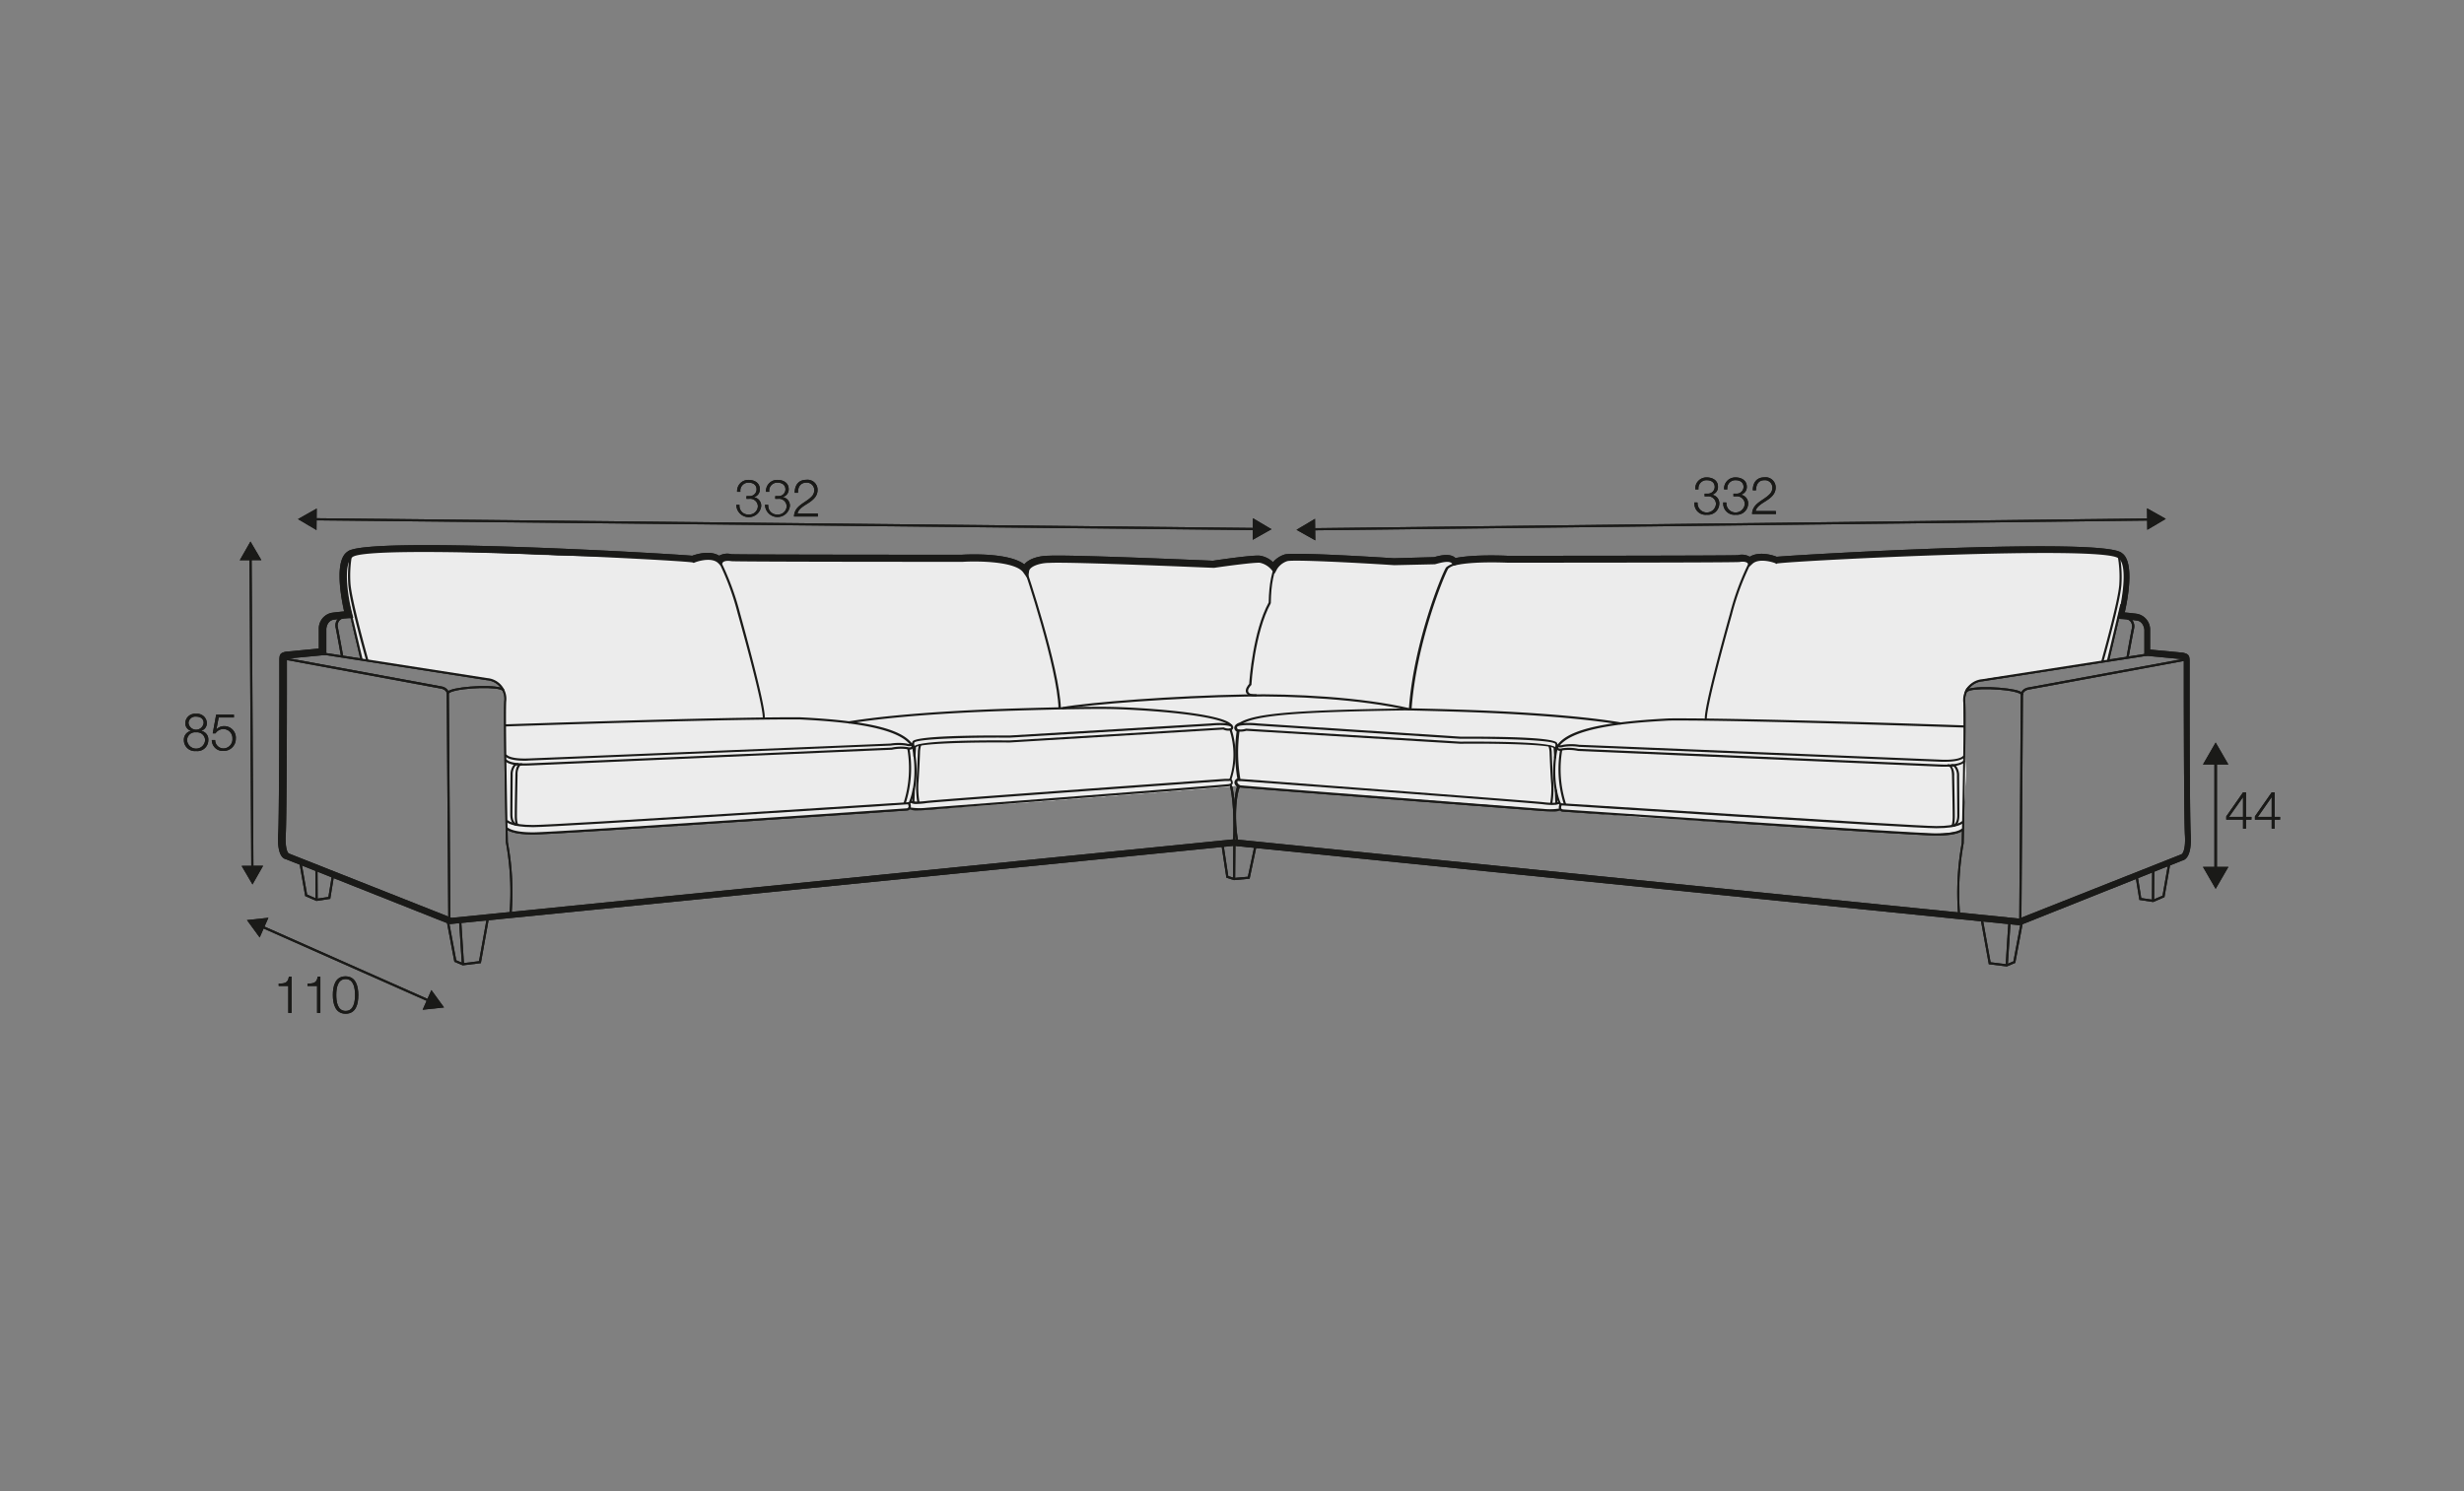 <?xml version="1.0" encoding="UTF-8"?>
<svg xmlns="http://www.w3.org/2000/svg" viewBox="0 0 570 345">
  <rect x="0" y="0" width="570" height="345" fill="#808080" stroke="none"/>
  <defs>
    <style>.cls-1{fill:#ececec;}.cls-2{fill:#1a1a18;}</style>
  </defs>
  <g id="Warstwa_3" data-name="Warstwa 3">
    <path class="cls-1" d="M236.53,131l5.8,14.75s1.41,6.41,2.16,10.58a64.7,64.7,0,0,1,.9,7.85,137.22,137.22,0,0,1,22.35.73c11,1.42,16.25,1.75,17.25,2.75a1.51,1.51,0,0,1,.25,2,13.2,13.2,0,0,1,1,5,31.86,31.86,0,0,1-1.1,6.09s.94,1,0,1.16-47.75,3.75-47.75,3.75-26.08,1.92-26.58,1.75a4.59,4.59,0,0,0-1.17-.16l-2,.25-83.75,5.33s-4.33,0-5.33-.42a4.41,4.41,0,0,1-1.34-.75l-.5-31s-.33-2.58-2.58-3.16-30.42-4.92-30.42-4.92l-3-11.33s-1.5-5.25-1.08-8.17.17-4.92,3.92-5.67,45.08,1.17,45.08,1.17l34.5.67a3.06,3.06,0,0,1,2.87-.38l1.63.63s6.75-.38,8.37-.38,49.25-.12,51.5.13S236.53,131,236.53,131Z"></path>
    <path class="cls-1" d="M404.48,129.7a16.16,16.16,0,0,1,3.84-.66,11.5,11.5,0,0,1,2.33.16s70.5-2.66,75-1.83,5.33.67,5.83,3.67-1.33,11.83-1.33,11.83L487.48,153l-23.66,3.5s-8.67.5-9.34,3.5.34,18.83.34,18.83L454,192.2a40.76,40.76,0,0,1-7.16.67c-3.84,0-67.54-3.83-67.54-3.83L361,187.54h-2.25c-1,0-10.5-1-10.5-1l-61.92-4.63-1.75-.25s-38.46-11.12-39-11.12-11.75-12.75-11.75-12.75l.13-23.5a8.93,8.93,0,0,1,6.75-4.63c4.87-.62,32.37.63,32.37.63s10,.87,12.5.12,6.13-1.62,7-.75a25,25,0,0,0,2,1.75s2.13-3.12,7.38-2.62,27.75,1.87,29,1.5,3.87-1.88,4.87-1.13a3.75,3.75,0,0,1,1.25,1.38s4.5-1.38,16.63-1.13,47.75-.25,47.75-.25Z"></path>
    <path class="cls-2" d="M103.7,213c0-.51-.36-51.46-.36-52.5,0-.84-1.12-1.14-1.13-1.14L65.15,152.5l.09-.49,37.08,6.84c.08,0,1.52.4,1.52,1.63,0,1,.35,52,.36,52.5Z"></path>
    <path class="cls-2" d="M118.33,211.68l-.49-.06a63,63,0,0,0-.81-16.71c0-.33-.6-28.23-.38-32.62a4.36,4.36,0,0,0-4-4.91l-38.1-5.93.08-.49,38.1,5.93a4.82,4.82,0,0,1,4.37,5.43c-.22,4.37.37,32.25.38,32.53A63.39,63.39,0,0,1,118.33,211.68Z"></path>
    <path class="cls-2" d="M103.34,160.52c-.07-.5.59-.77.8-.86,2.35-.95,11.52-1.46,12.52-.12l-.4.29c-.73-1-9.32-.77-11.93.29-.42.18-.5.31-.5.33Z"></path>
    <rect class="cls-2" x="81.85" y="139.41" width="0.5" height="13.38" transform="translate(-31.58 22.97) rotate(-13.38)"></rect>
    <path class="cls-2" d="M78.9,152s-.71-4-1.23-6.67a2.38,2.38,0,0,1,.4-2.06,3.46,3.46,0,0,1,2.41-1v.5a3,3,0,0,0-2,.84,1.9,1.9,0,0,0-.3,1.64c.52,2.71,1.23,6.65,1.24,6.69Z"></path>
    <path class="cls-2" d="M123.27,193.07c-5.17,0-6.17-1.21-6.26-1.35l.4-.29s1,1.14,5.86,1.14h.11c5.25,0,85.78-5.49,86.3-5.55.22,0,.37-.06.44-.17s.11-.3-.07-.83l0-.12.08-.11c.35-.47,2.34-5.32.88-12.78-2.5-4.77-15.15-6-25.9-6.55-17.68-.13-67.7,1.6-68.2,1.62l0-.5c.5,0,50.54-1.74,68.24-1.62,16.43.83,24.3,2.88,26.34,6.85l0,.07c1.44,7.31-.34,12.14-.89,13.09a1.42,1.42,0,0,1,0,1.14,1,1,0,0,1-.76.4c-.4.06-81.08,5.54-86.41,5.56Z"></path>
    <path class="cls-2" d="M212.3,187.47a6.84,6.84,0,0,1-2.31-.27l.21-.46a13.61,13.61,0,0,0,4,.16c.69-.06,68.6-5.25,70-5.48a1.1,1.1,0,0,0,.48-.16.19.19,0,0,0,.08-.15,1,1,0,0,0-.26-.61l-.08-.11,0-.13a18.25,18.25,0,0,0,0-11.39l-.09-.25.25-.08s.19-.09.21-.19,0-.29-.7-.76c-3.86-2.44-21.41-3.45-27.36-3.55-4.28-.06-11.63.06-21.84.37-21.81.65-33.52,2.15-38.56,3l-.08-.5c5.05-.83,16.79-2.33,38.62-3,10.22-.31,17.58-.43,21.87-.37,6,.1,23.66,1.13,27.62,3.63.68.46,1,.87.92,1.25a.66.66,0,0,1-.32.48,18.77,18.77,0,0,1-.07,11.39,1.36,1.36,0,0,1,.29.88.73.73,0,0,1-.28.49,1.68,1.68,0,0,1-.71.26c-1.42.22-67.23,5.26-70,5.48C214.09,187.41,213.23,187.47,212.3,187.47Z"></path>
    <path class="cls-2" d="M123.27,191.37c-5.17,0-6.17-1.21-6.26-1.35l.4-.29s1,1.14,5.86,1.14h.11c5.52,0,86.37-5.24,86.88-5.29l.06.49c-.34.05-81.36,5.28-86.94,5.3Z"></path>
    <path class="cls-2" d="M121.33,177.13c-4.06,0-4.58-1.14-4.63-1.28l.47-.17s.56,1.09,5.08.93c4.82-.19,83.21-3.6,84-3.64a10.29,10.29,0,0,1,3.7-.12c.85.27,1.09-.27,1.11-.33l.47.16a1.27,1.27,0,0,1-1.73.65,10,10,0,0,0-3.49.14c-.83,0-79.22,3.45-84,3.64Z"></path>
    <path class="cls-2" d="M121.33,176c-4.06,0-4.58-1.13-4.63-1.27l.48-.17-.24.09.23-.1s.56,1.1,5.08.93c4.82-.18,83-3.41,83.77-3.45a11.76,11.76,0,0,1,3.74,0c.91.3,1.22-.1,1.23-.12l.41.29s-.52.73-1.8.31a11.52,11.52,0,0,0-3.53,0c-.81,0-79,3.27-83.8,3.45C121.93,176,121.62,176,121.33,176Z"></path>
    <path class="cls-2" d="M209.48,186l-.47-.17a26.4,26.4,0,0,0,.88-12.6l.49-.11A27,27,0,0,1,209.48,186Z"></path>
    <path class="cls-2" d="M119.74,191.11a.33.33,0,0,1-.24-.1c-.28-.27-.42-1-.42-2.37,0-2.23.15-9.28.15-9.35s0-1.78.69-2.42a1,1,0,0,1,.86-.25l-.07.5a.5.5,0,0,0-.46.12,3.32,3.32,0,0,0-.52,2c0,.08-.15,7.12-.15,9.35,0,1.74.25,2,.26,2l-.11,0,0,.5Z"></path>
    <path class="cls-2" d="M119.41,191.06c-.06,0-1.37-.22-1.37-2.66,0-2.25.06-9.1.06-9.1a3.67,3.67,0,0,1,.79-2.43,1.27,1.27,0,0,1,1.09-.29l-.08.49a.79.79,0,0,0-.69.18,3.13,3.13,0,0,0-.61,2s-.06,6.86-.06,9.11c0,2,.9,2.16.94,2.16Z"></path>
    <path class="cls-2" d="M84.72,152.88c-.16-.57-4-14-4.17-17.95A27.87,27.87,0,0,1,81,128l.49.11a27.08,27.08,0,0,0-.42,6.78c.22,3.9,4.12,17.71,4.15,17.85Z"></path>
    <path class="cls-2" d="M212.27,186a3,3,0,0,1-1.81-.35l.19-.46.08,0c.61.4,2.29.28,3.6.12,3-.38,58.1-4.33,69.12-5.12l.3,0h.38a.8.8,0,0,0,.48-.09l.21.45a1.25,1.25,0,0,1-.7.14h-.33l-.3,0c-11,.79-66.13,4.74-69.1,5.11A15.91,15.91,0,0,1,212.27,186Z"></path>
    <path class="cls-2" d="M211.52,185.84l-.5-.06s0-.39.09-2.81l0-.48h.5l0,.49C211.53,185.77,211.52,185.82,211.52,185.84Zm.28-10.78h-.5c0-1.26.12-2.25.12-2.26.35-1.51,15.56-1.55,22.08-1.49l49.54-3,.06,0a2.43,2.43,0,0,0,1.54.2l.23.44a2.73,2.73,0,0,1-1.91-.16l-49.44,3c-10-.09-21,.27-21.62,1.09C211.91,172.91,211.83,173.86,211.8,175.06Z"></path>
    <path class="cls-2" d="M212.23,185.78a20.16,20.16,0,0,1-.27-4.61c.18-2,.37-7,.37-7.07a6,6,0,0,1,.3-1.87l.48.16a5.69,5.69,0,0,0-.28,1.71c0,.07-.19,5.15-.38,7.12a20.45,20.45,0,0,0,.27,4.47Z"></path>
    <path class="cls-2" d="M211.39,173.19a1.46,1.46,0,0,1-.32-1.58c.32-1.42,15.8-1.49,22.43-1.44l46.62-2.79c.13,0,3.44-.38,4.94.31l-.21.46c-1.37-.64-4.66-.28-4.69-.27l-46.64,2.79c-10.22-.08-21.4.31-22,1.13a1,1,0,0,0,.22,1Z"></path>
    <path class="cls-2" d="M176.81,166.45l-.14-.2-.23-.1c.05-.18.31-2.39-5.79-24.23A60.42,60.42,0,0,0,166,129.49l.44-.24a61.69,61.69,0,0,1,4.73,12.53C175.38,157,177.45,166,176.81,166.45Z"></path>
    <path class="cls-2" d="M244.87,163.9c-.29-9.51-7.85-31.88-7.92-32.1l.47-.16c.08.23,7.66,22.66,8,32.25Z"></path>
    <path class="cls-2" d="M285.73,194.94l-.5,0c.1-2.06.33-9.1-.75-13.21l.49-.13C286.06,185.76,285.83,192.86,285.73,194.94Z"></path>
    <polygon class="cls-2" points="73.21 208.45 70.6 207.32 69.21 199.36 69.7 199.28 71.05 206.97 73.27 207.93 75.97 207.52 76.88 201.94 77.37 202.02 76.4 207.96 73.21 208.45"></polygon>
    <polygon class="cls-2" points="72.99 208.19 72.95 200.8 73.45 200.8 73.49 208.19 72.99 208.19"></polygon>
    <polygon class="cls-2" points="107.05 223.35 105.11 222.53 105.08 222.39 103.28 212.86 103.78 212.77 105.55 222.17 107.13 222.84 110.81 222.38 112.66 212.13 113.15 212.21 111.24 222.84 107.05 223.35"></polygon>
    <path class="cls-2" d="M106.84,223.11c-.23-3.55-.65-10.32-.68-10.53l.5-.05c0,.26.65,10.13.68,10.55Z"></path>
    <polygon class="cls-2" points="285.45 203.63 283.69 203.06 283.67 202.9 282.55 195.46 283.04 195.39 284.14 202.68 285.5 203.12 288.67 202.84 290.14 195.9 290.63 196 289.08 203.3 285.45 203.63"></polygon>
    <polygon class="cls-2" points="285.73 203.37 285.23 203.37 285.3 195.04 285.8 195.05 285.73 203.37"></polygon>
    <polygon class="cls-2" points="284.81 169.27 284.68 169.25 284.76 168.76 284.88 168.78 284.81 169.27"></polygon>
    <path class="cls-2" d="M326.13,164.39c-11.41-2.66-27-3.4-37.86-3.23-16.37.28-36.25,1.8-42.44,2.93l-.09-.49c6.2-1.13,26.13-2.66,42.52-2.94,10.85-.18,26.53.57,38,3.24Z"></path>
    <path class="cls-2" d="M290.66,161.13c-1.37,0-2.15-.3-2.4-.9-.32-.79.47-1.73.72-2,.08-1.13.89-12.2,4.51-18.85.08-4.4.69-7.34,2-9.84l.44.24c-1.29,2.43-1.88,5.32-1.95,9.67l0,.11c-3.77,6.88-4.48,18.68-4.48,18.79v.1l-.06.07c-.24.24-.89,1-.68,1.53s.84.59,1.93.59Z"></path>
    <path class="cls-2" d="M467.23,213.55h-.07l-181-17.88,0-.17c-1.06-4.23-.87-11,0-13.46-.66-.52-.64-1-.56-1.27a1.1,1.1,0,0,1,.62-.66,36.8,36.8,0,0,1-.16-10.85,1.08,1.08,0,0,1-.54-.79c0-.39.17-.94,1.35-1.34,3.66-2.1,12.8-2.86,39.06-3.23,1.13-15.34,7.62-31.13,8.58-32.6l.05-.05c2.74-2.4,13.72-2.1,14.19-2.09s50.42,0,53.38-.15a3,3,0,0,1,2.7.5c2.09-1.63,5.64-.35,6.13-.16,1.84-.22,21-1.32,38.46-1.95,25.7-.91,39.55-.59,41.17,1,3.05,2,.84,11.95.39,13.83.53,0,1.73.13,3.37.35,2.43.32,2.62,3.06,2.62,3.08l0,5.15,8,.76c1.08.23,1.12.4,1.12,1.64v.42c0,1.48,0,4,0,7,0,11,.06,29.32.26,32.61.09,1.53.13,5.11-1.57,5.46ZM286.59,195.21,467.15,213l37.57-14.88c1.13-.23,1.35-2.81,1.22-4.95-.2-3.3-.24-21.67-.26-32.64,0-3,0-5.49,0-7v-.43c0-1,0-1-.7-1.14l-8.43-.8,0-5.59c0-.08-.17-2.34-2.18-2.6-2.22-.3-3.62-.37-3.63-.37l-.31,0,.08-.29c0-.12,2.89-11.6-.15-13.61-3.73-3.58-78.63,1-79.3,1.08l-.1,0,0,0s-3.93-1.55-5.85.21l-.23.21-.16-.26s-.54-.81-2.4-.48c-3,.15-52.95.14-53.44.15-.12,0-11.19-.31-13.84,1.94-1,1.63-7.43,17.34-8.5,32.56v.23h-.23c-26.34.37-35.47,1.12-39.09,3.19-.72.25-1.09.55-1.06.84a.55.55,0,0,0,.35.43l.25,0,0,.25a36.3,36.3,0,0,0,.17,11.12l.06.3h-.3a.53.53,0,0,0-.43.36c-.08.25.11.54.53.82l.17.11-.08.19C285.79,184.23,285.57,190.94,286.59,195.21Z"></path>
    <path class="cls-2" d="M467.61,213.23h-.5c0-.52.36-51.46.36-52.5,0-1.23,1.44-1.61,1.5-1.63l37.09-6.84.09.49-37.07,6.84h0s-1.11.3-1.11,1.14C468,161.77,467.61,212.72,467.61,213.23Z"></path>
    <path class="cls-2" d="M453,211.93a64.22,64.22,0,0,1,.81-16.87c0-.24.6-28.12.37-32.49a4.83,4.83,0,0,1,4.38-5.43l38.1-5.93.07.5-38.1,5.92a4.37,4.37,0,0,0-4,4.91c.23,4.39-.37,32.29-.37,32.57a63.32,63.32,0,0,0-.81,16.77Z"></path>
    <path class="cls-2" d="M468,160.77l-.5-.07s-.07-.15-.49-.32c-2.61-1.07-11.2-1.28-11.94-.29l-.4-.3c1-1.34,10.18-.83,12.52.12C467.38,160,468,160.27,468,160.77Z"></path>
    <rect class="cls-2" x="482.52" y="146.1" width="13.38" height="0.5" transform="translate(234 588.63) rotate(-76.67)"></rect>
    <path class="cls-2" d="M492.4,152.2l-.49-.08s.71-4,1.24-6.69a1.93,1.93,0,0,0-.3-1.64,3,3,0,0,0-2-.84v-.5a3.47,3.47,0,0,1,2.41,1,2.42,2.42,0,0,1,.4,2.06C493.11,148.24,492.41,152.16,492.4,152.2Z"></path>
    <path class="cls-2" d="M448,193.32h-.11c-5.34,0-86-5.5-86.37-5.55a1.05,1.05,0,0,1-.8-.41,1.39,1.39,0,0,1,0-1.13c-.55-1-2.33-5.79-.89-13.1l0-.07c2-4,9.91-6,26.33-6.85,17.72-.14,67.74,1.6,68.25,1.62l0,.5c-.5,0-50.51-1.76-68.22-1.62-10.74.55-23.39,1.78-25.88,6.55-1.46,7.46.53,12.31.88,12.78l.08.11,0,.12c-.19.53-.13.75-.07.83s.22.14.39.17c.57.06,81.1,5.53,86.35,5.55H448c4.9,0,5.85-1.13,5.85-1.14l.41.29C454.2,192.11,453.2,193.32,448,193.32Z"></path>
    <path class="cls-2" d="M359,187.72c-.92,0-1.78-.06-1.95-.07-2.83-.22-69.25-5.28-70.67-5.5l.08-.5c1.4.22,69.93,5.45,70.62,5.5a14,14,0,0,0,4-.15l.22.45A6.9,6.9,0,0,1,359,187.72Zm15.88-20.08c-5-.83-16.73-2.33-38.56-3-3.86-.12-7.28-.2-10.16-.27v-.5c2.88.07,6.3.15,10.17.27,21.85.66,33.57,2.15,38.62,3Z"></path>
    <path class="cls-2" d="M448,191.62h-.11c-5.58,0-86.61-5.25-86.95-5.3l.08-.49c.5,0,81.35,5.27,86.87,5.29h.1c4.91,0,5.86-1.13,5.86-1.14l.41.29C454.2,190.41,453.2,191.62,448,191.62Z"></path>
    <path class="cls-2" d="M450,177.38l-.94,0c-4.82-.19-83.21-3.6-84-3.64a10.34,10.34,0,0,0-3.53-.14,1.27,1.27,0,0,1-1.74-.65l.48-.16c0,.06.24.61,1.1.33a10.37,10.37,0,0,1,3.75.13c.75,0,79.14,3.44,84,3.63,4.53.18,5.07-.92,5.08-.93l.46.17C454.56,176.24,454,177.38,450,177.38Z"></path>
    <path class="cls-2" d="M450,176.24c-.3,0-.61,0-.94,0-4.82-.18-83-3.41-83.78-3.44a11.33,11.33,0,0,0-3.56,0c-1.28.41-1.77-.28-1.8-.31l.42-.28s.32.41,1.23.11a11.54,11.54,0,0,1,3.76,0c.76,0,78.93,3.26,83.75,3.44,4.5.18,5.07-.92,5.08-.93l.46.18C454.56,175.11,454,176.24,450,176.24Z"></path>
    <path class="cls-2" d="M361.82,186.23a26.88,26.88,0,0,1-.89-12.88l.48.11a26.19,26.19,0,0,0,.89,12.6Z"></path>
    <path class="cls-2" d="M451.57,191.37h0l0-.5a.22.22,0,0,0-.12,0s.26-.28.26-2c0-2.22-.15-9.27-.15-9.34,0-.44-.05-1.65-.52-2.06a.51.51,0,0,0-.45-.12l-.08-.5a1,1,0,0,1,.87.25,3.67,3.67,0,0,1,.68,2.44c0,.05.15,7.1.15,9.33,0,1.33-.13,2.1-.41,2.37A.37.37,0,0,1,451.57,191.37Z"></path>
    <path class="cls-2" d="M451.9,191.31l-.07-.5,0,.25,0-.25s.94-.19.94-2.16c0-2.25-.06-9.1-.06-9.1a3.08,3.08,0,0,0-.61-2.05.79.79,0,0,0-.69-.18l-.08-.49a1.29,1.29,0,0,1,1.1.29,3.58,3.58,0,0,1,.78,2.43s.06,6.85.06,9.1C453.26,191.09,452,191.3,451.9,191.31Z"></path>
    <path class="cls-2" d="M486.58,153.13l-.48-.13c0-.14,3.94-13.95,4.16-17.85a27.08,27.08,0,0,0-.42-6.78l.49-.11a28.46,28.46,0,0,1,.43,6.92C490.53,139.13,486.74,152.56,486.58,153.13Z"></path>
    <path class="cls-2" d="M359,186.24a15.47,15.47,0,0,1-2-.15c-3.27-.41-69.17-5.32-69.8-5.36h-.33a1.25,1.25,0,0,1-.7-.14l.21-.45a.8.8,0,0,0,.48.09h.37c.64.05,66.56,5,69.83,5.37,3,.38,3.65-.13,3.65-.14l.35.37C360.89,185.91,360.46,186.24,359,186.24Z"></path>
    <path class="cls-2" d="M359.79,186.1s0-.08-.1-2.86v-.49h.5v.48c.08,2.42.09,2.77.09,2.81Zm-.29-10.7c0-1.25-.11-2.31-.11-2.32-.57-.76-11.55-1.11-21.58-1l-49.48-3a4.61,4.61,0,0,1-2.37.08l.23-.44a4.36,4.36,0,0,0,2.05-.13h.08l49.5,3c6.5-.05,21.72,0,22.06,1.45,0,.05.08,1.13.12,2.38Z"></path>
    <path class="cls-2" d="M359.08,186l-.49-.08a20.93,20.93,0,0,0,.26-4.48c-.19-2-.37-7.05-.38-7.1a5.53,5.53,0,0,0-.27-1.73l.47-.16a5.71,5.71,0,0,1,.3,1.88s.19,5.1.38,7.06A20.16,20.16,0,0,1,359.08,186Z"></path>
    <path class="cls-2" d="M359.92,173.44l-.36-.34a1,1,0,0,0,.23-1c-.61-.86-11.77-1.23-22-1.17l-46.91-3.06s-3.42-.37-4.78.26l-.21-.45c1.49-.69,4.89-.33,5-.31l46.87,3.06c6.62,0,22.09,0,22.44,1.5A1.43,1.43,0,0,1,359.92,173.44Z"></path>
    <path class="cls-2" d="M394.49,166.7c-.64-.46,1.43-9.45,5.68-24.67a60.53,60.53,0,0,1,4.73-12.53l.44.25a59.57,59.57,0,0,0-4.69,12.42c-6.1,21.84-5.84,24.05-5.79,24.23l-.19,0Z"></path>
    <polygon class="cls-2" points="498.1 208.7 494.9 208.21 493.94 202.28 494.43 202.19 495.34 207.77 498.03 208.18 500.26 207.22 501.61 199.53 502.1 199.61 500.71 207.57 498.1 208.7"></polygon>
    <polygon class="cls-2" points="498.31 208.44 497.81 208.44 497.86 201.05 498.36 201.05 498.31 208.44"></polygon>
    <polygon class="cls-2" points="464.25 223.6 464.19 223.6 460.07 223.09 458.15 212.47 458.64 212.38 460.49 222.63 464.18 223.09 465.76 222.42 467.53 213.02 468.02 213.11 466.2 222.78 464.25 223.6"></polygon>
    <path class="cls-2" d="M464.47,223.36l-.5,0c0-.42.65-10.29.67-10.54l.5.05C465.12,213,464.69,219.81,464.47,223.36Z"></path>
    <path class="cls-2" d="M467.3,214.06l-.19,0L285.48,195.69,104,213.81l-37.8-15c-1.89-.37-2-3.88-1.84-5.94.19-3.28.23-21.62.26-32.58l0-7.39c0-1.37.11-1.84,1.49-2.12l7.64-.73,0-4.69a3.71,3.71,0,0,1,3.05-3.59c1.21-.16,2.17-.25,2.81-.31-.67-3-2.36-11.74.77-13.82,3.78-3.65,73.44.38,79.76.94.68-.26,4-1.37,6.23,0a3.82,3.82,0,0,1,2.83-.36c2.86.13,52.78.13,53.27.13,1.14-.07,10.83-.58,14.49,2.23,1.05-1.33,3.46-2,5.64-2,5.09-.28,36.69,1.1,38,1.16.79-.13,9-1.34,10.8-1.18a5.64,5.64,0,0,1,3.09,1.51,5.78,5.78,0,0,1,2.67-1.77c1.95-.6,21.38.61,25.26.86l9.34-.26c1.32-.36,3.67-1,4.94.21,4.43-.89,11.69-.54,12-.52.47,0,50.38,0,53.33-.14a3.61,3.61,0,0,1,2.74.37c2.23-1.4,5.55-.29,6.23,0,6.33-.56,76-4.59,79.86-.85,3,2,1.34,10.77.66,13.73.65.06,1.61.15,2.82.31a3.73,3.73,0,0,1,3.05,3.55l0,4.73,7.56.71c1.47.31,1.58.77,1.58,2.14l0,7.39c0,11,.06,29.31.26,32.58.13,2.06,0,5.57-2,6ZM285.48,194.18h.07l181.53,18.34,37.46-14.83c.54-.13,1.08-1.59.9-4.46-.2-3.32-.24-21.69-.26-32.67l0-7.39c0-.22,0-.44,0-.59l-.29-.06-8.83-.84,0-6s-.15-1.9-1.75-2.11c-2.19-.29-3.57-.36-3.59-.36l-.91-.05.22-.89c1.1-4.34,2.09-11.72.06-13.07-3.35-3.14-74.49.51-78.94,1.16l-.29.13-.13-.17c-1-.4-3.93-1.16-5.33.12l-.68.63-.47-.8h0s-.45-.5-1.89-.24c-3.07.16-51.47.15-53.52.16-.12,0-7.92-.39-12.08.58l-.52.12-.28-.44c-.54-.84-2.55-.3-3.64,0l-.39.1-9.38.21c-8.92-.58-23.47-1.33-24.78-.93a4.42,4.42,0,0,0-2.36,1.86l-.53,1-.71-.83a4.9,4.9,0,0,0-2.73-1.66c-1.37-.1-8.11.81-10.59,1.18-.47,0-33-1.43-38.06-1.15-2.43,0-4.58.89-4.72,1.88l-.28,1.85-1.08-1.52c-1.86-2.61-10.77-2.66-14-2.45-2.11,0-50.5,0-53.48-.15-1.58-.27-2,.26-2,.26l-.47.81-.67-.67c-1.4-1.28-4.32-.52-5.32-.12l-.29.12-.29-.12c-4.29-.61-75.44-4.26-78.68-1.2-2.13,1.43-1.15,8.81,0,13.15l.23.89-.92.05s-1.4.07-3.58.36c-1.62.22-1.75,2.07-1.75,2.15l0,6-8.91.85-.21.05v.59l0,7.39c0,11-.07,29.35-.26,32.67-.18,2.87.35,4.33.77,4.42l37.58,14.87Z"></path>
    <polygon class="cls-2" points="58.13 201.04 57.71 128.87 58.21 128.87 58.63 201.04 58.13 201.04"></polygon>
    <polygon class="cls-2" points="55.47 129.62 57.94 125.29 60.46 129.59 55.47 129.62"></polygon>
    <polygon class="cls-2" points="55.89 200.33 58.41 204.63 60.87 200.3 55.89 200.33"></polygon>
    <path class="cls-2" d="M46.51,169.09v0a2,2,0,0,1,1.68,2.14,2.53,2.53,0,0,1-2.83,2.53,2.53,2.53,0,0,1-2.82-2.53,2.09,2.09,0,0,1,1.66-2.14v0a1.8,1.8,0,0,1-1.33-1.85,2.22,2.22,0,0,1,2.48-2.09,2.23,2.23,0,0,1,2.5,2.09A1.83,1.83,0,0,1,46.51,169.09Zm.94,2.17a1.86,1.86,0,0,0-2.09-1.82,1.83,1.83,0,0,0-2.08,1.82,2.09,2.09,0,0,0,4.17,0Zm-.34-4c0-1-.76-1.46-1.75-1.46a1.57,1.57,0,0,0-1.75,1.46,1.76,1.76,0,0,0,3.5,0Z"></path>
    <path class="cls-2" d="M49.77,171.21a1.93,1.93,0,0,0,2,1.95,2.12,2.12,0,0,0,2-2.29,2.09,2.09,0,0,0-2.1-2.19,2.14,2.14,0,0,0-1.82,1h-.64l.8-4.35h4.1V166H50.59l-.53,2.78,0,0a2.34,2.34,0,0,1,1.74-.78,2.68,2.68,0,0,1,2.75,2.9,2.8,2.8,0,0,1-2.85,2.84A2.53,2.53,0,0,1,49,171.21Z"></path>
    <rect class="cls-2" x="79.68" y="201.63" width="0.5" height="42.7" transform="translate(-156.31 205.62) rotate(-66.08)"></rect>
    <polygon class="cls-2" points="60.07 216.9 57.13 212.87 62.09 212.34 60.07 216.9"></polygon>
    <polygon class="cls-2" points="97.77 233.62 102.72 233.09 99.79 229.06 97.77 233.62"></polygon>
    <path class="cls-2" d="M64.47,227.58c1.32-.05,2.14-.07,2.36-1.62h.62v8.4h-.76v-6.24H64.47Z"></path>
    <path class="cls-2" d="M71.13,227.58c1.32-.05,2.14-.07,2.36-1.62h.62v8.4h-.76v-6.24H71.13Z"></path>
    <path class="cls-2" d="M82.89,230.21c0,2-.48,4.33-2.93,4.33S77,232.17,77,230.22s.47-4.33,2.92-4.33S82.89,228.25,82.89,230.21Zm-5.1,0c0,1.46.25,3.69,2.17,3.69s2.17-2.23,2.17-3.69-.25-3.69-2.17-3.69S77.79,228.75,77.79,230.21Z"></path>
    <path class="cls-2" d="M171.07,116.82a2,2,0,0,0,2.1,2.22,2,2,0,0,0,2.15-1.86,1.78,1.78,0,0,0-2-1.77h-.64v-.64h.64a1.56,1.56,0,0,0,1.7-1.52c0-1.1-.83-1.58-1.84-1.58a1.84,1.84,0,0,0-1.9,2.12h-.76a2.58,2.58,0,0,1,2.65-2.76c1.32,0,2.6.65,2.6,2.14a1.81,1.81,0,0,1-1.41,1.86v0a2,2,0,0,1,1.73,2.07,2.89,2.89,0,0,1-5.76-.3Z"></path>
    <path class="cls-2" d="M177.73,116.82a2,2,0,0,0,2.1,2.22,2,2,0,0,0,2.15-1.86,1.78,1.78,0,0,0-2-1.77h-.64v-.64H180a1.56,1.56,0,0,0,1.7-1.52c0-1.1-.83-1.58-1.84-1.58a1.84,1.84,0,0,0-1.9,2.12h-.76a2.58,2.58,0,0,1,2.65-2.76c1.32,0,2.6.65,2.6,2.14A1.81,1.81,0,0,1,181,115v0a2,2,0,0,1,1.73,2.07,2.89,2.89,0,0,1-5.76-.3Z"></path>
    <path class="cls-2" d="M189.21,119.5h-5.53c.06-2.5,2.61-3.11,4-4.54a2.09,2.09,0,0,0,.69-1.58,1.72,1.72,0,0,0-1.88-1.71c-1.38,0-1.92,1.1-1.89,2.34h-.76c0-1.73.86-3,2.69-3a2.32,2.32,0,0,1,2.6,2.36c0,1.41-1,2.28-2.11,3-.82.55-2.32,1.3-2.52,2.42h4.67Z"></path>
    <polygon class="cls-2" points="290.54 122.65 72.52 120.39 72.52 119.89 290.55 122.15 290.54 122.65"></polygon>
    <polygon class="cls-2" points="73.22 122.64 68.93 120.1 73.27 117.65 73.22 122.64"></polygon>
    <polygon class="cls-2" points="289.79 124.89 294.13 122.44 289.84 119.9 289.79 124.89"></polygon>
    <path class="cls-2" d="M392.71,116.26a2.13,2.13,0,0,0,4.25.36,1.79,1.79,0,0,0-2-1.78h-.63v-.63h.63a1.58,1.58,0,0,0,1.71-1.53c0-1.1-.83-1.58-1.84-1.58a1.85,1.85,0,0,0-1.91,2.12h-.75a2.58,2.58,0,0,1,2.65-2.76c1.32,0,2.6.65,2.6,2.14a1.81,1.81,0,0,1-1.41,1.86v0a2,2,0,0,1,1.72,2.08,2.62,2.62,0,0,1-2.89,2.55,2.58,2.58,0,0,1-2.86-2.85Z"></path>
    <path class="cls-2" d="M399.37,116.26a2.13,2.13,0,0,0,4.25.36,1.79,1.79,0,0,0-2-1.78H401v-.63h.63a1.58,1.58,0,0,0,1.71-1.53c0-1.1-.83-1.58-1.84-1.58a1.85,1.85,0,0,0-1.91,2.12h-.75a2.58,2.58,0,0,1,2.65-2.76c1.32,0,2.6.65,2.6,2.14a1.81,1.81,0,0,1-1.41,1.86v0a2,2,0,0,1,1.72,2.08,2.62,2.62,0,0,1-2.89,2.55,2.58,2.58,0,0,1-2.86-2.85Z"></path>
    <path class="cls-2" d="M410.84,118.93h-5.53c.06-2.49,2.62-3.1,4-4.53a2.08,2.08,0,0,0,.7-1.59,1.72,1.72,0,0,0-1.88-1.71c-1.38,0-1.92,1.1-1.9,2.34h-.75c0-1.73.86-3,2.68-3a2.33,2.33,0,0,1,2.61,2.37c0,1.4-1,2.28-2.11,3-.82.56-2.32,1.3-2.52,2.43h4.66Z"></path>
    <rect class="cls-2" x="303.5" y="121.06" width="193.94" height="0.5" transform="translate(-1.39 4.7) rotate(-0.67)"></rect>
    <polygon class="cls-2" points="304.27 125.02 299.92 122.58 304.21 120.03 304.27 125.02"></polygon>
    <polygon class="cls-2" points="496.73 122.58 501.02 120.04 496.67 117.6 496.73 122.58"></polygon>
    <path class="cls-2" d="M515,188.89l3.89-5.57h.68V189h1.26v.63h-1.26v2.09h-.69v-2.09H515Zm3.88.1v-4.57h0L515.65,189Z"></path>
    <path class="cls-2" d="M521.63,188.89l3.89-5.57h.68V189h1.26v.63H526.2v2.09h-.69v-2.09h-3.88Zm3.88.1v-4.57h0L522.31,189Z"></path>
    <rect class="cls-2" x="512.26" y="176.03" width="0.59" height="25.39"></rect>
    <polygon class="cls-2" points="515.5 200.56 512.55 205.65 509.61 200.56 515.5 200.56"></polygon>
    <polygon class="cls-2" points="515.5 176.89 512.55 171.79 509.61 176.89 515.5 176.89"></polygon>
  </g>
  <g id="Warstwa_4" data-name="Warstwa 4">
    <path class="cls-1" d="M236.53,131l5.8,14.75s1.41,6.41,2.16,10.58a64.7,64.7,0,0,1,.9,7.85,137.22,137.22,0,0,1,22.35.73c11,1.42,16.25,1.75,17.25,2.75a1.51,1.51,0,0,1,.25,2,13.2,13.2,0,0,1,1,5,31.86,31.86,0,0,1-1.1,6.09s.94,1,0,1.16-47.75,3.75-47.75,3.75-26.08,1.92-26.58,1.75a4.59,4.59,0,0,0-1.17-.16l-2,.25-83.75,5.33s-4.33,0-5.33-.42a4.41,4.41,0,0,1-1.34-.75l-.5-31s-.33-2.58-2.58-3.16-30.42-4.92-30.42-4.92l-3-11.33s-1.5-5.25-1.08-8.17.17-4.92,3.92-5.67,45.08,1.17,45.08,1.17l34.5.67a3.06,3.06,0,0,1,2.87-.38l1.63.63s6.75-.38,8.37-.38,49.25-.12,51.5.13S236.53,131,236.53,131Z"></path>
    <path class="cls-1" d="M404.48,129.7a16.16,16.16,0,0,1,3.84-.66,11.5,11.5,0,0,1,2.33.16s70.5-2.66,75-1.83,5.33.67,5.83,3.67-1.33,11.83-1.33,11.83L487.48,153l-23.66,3.5s-8.67.5-9.34,3.5.34,18.83.34,18.83L454,192.2a40.76,40.76,0,0,1-7.16.67c-3.84,0-67.54-3.83-67.54-3.83L361,187.54h-2.25c-1,0-10.5-1-10.5-1l-61.92-4.63-1.75-.25s-38.46-11.12-39-11.12-11.75-12.75-11.75-12.75l.13-23.5a8.93,8.93,0,0,1,6.75-4.63c4.87-.62,32.37.63,32.37.63s10,.87,12.5.12,6.13-1.62,7-.75a25,25,0,0,0,2,1.75s2.13-3.12,7.38-2.62,27.75,1.87,29,1.5,3.87-1.88,4.87-1.13a3.75,3.75,0,0,1,1.25,1.38s4.5-1.38,16.63-1.13,47.75-.25,47.75-.25Z"></path>
    <path class="cls-2" d="M103.7,213c0-.51-.36-51.46-.36-52.5,0-.84-1.12-1.14-1.13-1.14L65.15,152.5l.09-.49,37.08,6.84c.08,0,1.52.4,1.52,1.63,0,1,.35,52,.36,52.5Z"></path>
    <path class="cls-2" d="M118.33,211.68l-.49-.06a63,63,0,0,0-.81-16.71c0-.33-.6-28.23-.38-32.62a4.36,4.36,0,0,0-4-4.91l-38.1-5.93.08-.49,38.1,5.93a4.82,4.82,0,0,1,4.37,5.43c-.22,4.37.37,32.25.38,32.53A63.39,63.39,0,0,1,118.33,211.68Z"></path>
    <path class="cls-2" d="M103.34,160.52c-.07-.5.59-.77.8-.86,2.35-.95,11.52-1.46,12.52-.12l-.4.29c-.73-1-9.32-.77-11.93.29-.42.18-.5.31-.5.33Z"></path>
    <rect class="cls-2" x="81.85" y="139.41" width="0.5" height="13.38" transform="translate(-31.58 22.97) rotate(-13.38)"></rect>
    <path class="cls-2" d="M78.9,152s-.71-4-1.23-6.67a2.38,2.38,0,0,1,.4-2.06,3.46,3.46,0,0,1,2.41-1v.5a3,3,0,0,0-2,.84,1.9,1.9,0,0,0-.3,1.64c.52,2.71,1.23,6.65,1.24,6.69Z"></path>
    <path class="cls-2" d="M123.27,193.07c-5.17,0-6.17-1.21-6.26-1.35l.4-.29s1,1.14,5.86,1.14h.11c5.25,0,85.78-5.49,86.3-5.55.22,0,.37-.06.44-.17s.11-.3-.07-.83l0-.12.08-.11c.35-.47,2.34-5.32.88-12.78-2.5-4.77-15.15-6-25.9-6.55-17.68-.13-67.7,1.6-68.2,1.62l0-.5c.5,0,50.54-1.74,68.24-1.62,16.43.83,24.3,2.88,26.34,6.85l0,.07c1.44,7.31-.34,12.14-.89,13.09a1.42,1.42,0,0,1,0,1.14,1,1,0,0,1-.76.4c-.4.06-81.08,5.54-86.41,5.56Z"></path>
    <path class="cls-2" d="M212.3,187.47a6.84,6.84,0,0,1-2.31-.27l.21-.46a13.61,13.61,0,0,0,4,.16c.69-.06,68.6-5.25,70-5.48a1.1,1.1,0,0,0,.48-.16.19.19,0,0,0,.08-.15,1,1,0,0,0-.26-.61l-.08-.11,0-.13a18.25,18.25,0,0,0,0-11.39l-.09-.25.25-.08s.19-.09.21-.19,0-.29-.7-.76c-3.86-2.44-21.41-3.45-27.36-3.55-4.28-.06-11.63.06-21.84.37-21.81.65-33.52,2.15-38.56,3l-.08-.5c5.05-.83,16.79-2.33,38.62-3,10.22-.31,17.58-.43,21.87-.37,6,.1,23.66,1.13,27.62,3.63.68.46,1,.87.92,1.25a.66.66,0,0,1-.32.48,18.77,18.77,0,0,1-.07,11.39,1.36,1.36,0,0,1,.29.88.73.73,0,0,1-.28.49,1.68,1.68,0,0,1-.71.26c-1.42.22-67.23,5.26-70,5.48C214.09,187.41,213.23,187.47,212.3,187.47Z"></path>
    <path class="cls-2" d="M123.27,191.37c-5.17,0-6.17-1.21-6.26-1.35l.4-.29s1,1.14,5.86,1.14h.11c5.52,0,86.37-5.24,86.88-5.29l.06.49c-.34.05-81.36,5.28-86.94,5.3Z"></path>
    <path class="cls-2" d="M121.33,177.13c-4.06,0-4.58-1.14-4.63-1.28l.47-.17s.56,1.09,5.08.93c4.82-.19,83.21-3.6,84-3.64a10.29,10.29,0,0,1,3.7-.12c.85.27,1.09-.27,1.11-.33l.47.16a1.27,1.27,0,0,1-1.73.65,10,10,0,0,0-3.49.14c-.83,0-79.22,3.45-84,3.64Z"></path>
    <path class="cls-2" d="M121.33,176c-4.06,0-4.58-1.13-4.63-1.27l.48-.17-.24.09.23-.1s.56,1.1,5.08.93c4.82-.18,83-3.41,83.77-3.45a11.76,11.76,0,0,1,3.74,0c.91.3,1.22-.1,1.23-.12l.41.29s-.52.73-1.8.31a11.52,11.52,0,0,0-3.53,0c-.81,0-79,3.27-83.8,3.45C121.93,176,121.62,176,121.33,176Z"></path>
    <path class="cls-2" d="M209.48,186l-.47-.17a26.4,26.4,0,0,0,.88-12.6l.49-.11A27,27,0,0,1,209.48,186Z"></path>
    <path class="cls-2" d="M119.74,191.11a.33.33,0,0,1-.24-.1c-.28-.27-.42-1-.42-2.37,0-2.23.15-9.28.15-9.35s0-1.78.69-2.42a1,1,0,0,1,.86-.25l-.07.5a.5.5,0,0,0-.46.12,3.32,3.32,0,0,0-.52,2c0,.08-.15,7.12-.15,9.35,0,1.74.25,2,.26,2l-.11,0,0,.5Z"></path>
    <path class="cls-2" d="M119.41,191.06c-.06,0-1.37-.22-1.37-2.66,0-2.25.06-9.1.06-9.1a3.67,3.67,0,0,1,.79-2.43,1.27,1.27,0,0,1,1.09-.29l-.08.49a.79.79,0,0,0-.69.18,3.13,3.13,0,0,0-.61,2s-.06,6.86-.06,9.11c0,2,.9,2.16.94,2.16Z"></path>
    <path class="cls-2" d="M84.72,152.88c-.16-.57-4-14-4.17-17.95A27.87,27.87,0,0,1,81,128l.49.11a27.08,27.08,0,0,0-.42,6.78c.22,3.9,4.12,17.71,4.15,17.85Z"></path>
    <path class="cls-2" d="M212.27,186a3,3,0,0,1-1.81-.35l.19-.46.08,0c.61.4,2.29.28,3.6.12,3-.38,58.1-4.33,69.12-5.12l.3,0h.38a.8.8,0,0,0,.48-.09l.21.45a1.25,1.25,0,0,1-.7.14h-.33l-.3,0c-11,.79-66.13,4.74-69.1,5.11A15.91,15.91,0,0,1,212.27,186Z"></path>
    <path class="cls-2" d="M211.52,185.84l-.5-.06s0-.39.09-2.81l0-.48h.5l0,.49C211.53,185.77,211.52,185.82,211.52,185.84Zm.28-10.78h-.5c0-1.26.12-2.25.12-2.26.35-1.51,15.56-1.55,22.08-1.49l49.54-3,.06,0a2.43,2.43,0,0,0,1.54.2l.23.44a2.73,2.73,0,0,1-1.91-.16l-49.44,3c-10-.09-21,.27-21.62,1.09C211.91,172.91,211.83,173.86,211.8,175.06Z"></path>
    <path class="cls-2" d="M212.23,185.78a20.16,20.16,0,0,1-.27-4.61c.18-2,.37-7,.37-7.07a6,6,0,0,1,.3-1.87l.48.16a5.69,5.69,0,0,0-.28,1.71c0,.07-.19,5.15-.38,7.12a20.45,20.45,0,0,0,.27,4.47Z"></path>
    <path class="cls-2" d="M211.39,173.19a1.46,1.46,0,0,1-.32-1.58c.32-1.42,15.8-1.49,22.43-1.44l46.62-2.79c.13,0,3.44-.38,4.94.31l-.21.46c-1.37-.64-4.66-.28-4.69-.27l-46.64,2.79c-10.22-.08-21.4.31-22,1.13a1,1,0,0,0,.22,1Z"></path>
    <path class="cls-2" d="M176.81,166.45l-.14-.2-.23-.1c.05-.18.31-2.39-5.79-24.23A60.42,60.42,0,0,0,166,129.49l.44-.24a61.69,61.69,0,0,1,4.73,12.53C175.38,157,177.45,166,176.81,166.45Z"></path>
    <path class="cls-2" d="M244.87,163.9c-.29-9.51-7.85-31.88-7.92-32.1l.47-.16c.08.23,7.66,22.66,8,32.25Z"></path>
    <path class="cls-2" d="M285.73,194.94l-.5,0c.1-2.06.33-9.1-.75-13.21l.49-.13C286.06,185.76,285.83,192.86,285.73,194.94Z"></path>
    <polygon class="cls-2" points="73.21 208.45 70.6 207.32 69.21 199.36 69.7 199.28 71.05 206.97 73.27 207.93 75.97 207.52 76.88 201.94 77.37 202.02 76.4 207.96 73.21 208.45"></polygon>
    <polygon class="cls-2" points="72.99 208.19 72.95 200.8 73.45 200.8 73.49 208.19 72.99 208.19"></polygon>
    <polygon class="cls-2" points="107.05 223.35 105.11 222.53 105.08 222.39 103.28 212.86 103.78 212.77 105.55 222.17 107.13 222.84 110.81 222.38 112.66 212.13 113.15 212.21 111.24 222.84 107.05 223.35"></polygon>
    <path class="cls-2" d="M106.84,223.11c-.23-3.55-.65-10.32-.68-10.53l.5-.05c0,.26.65,10.13.68,10.55Z"></path>
    <polygon class="cls-2" points="285.45 203.63 283.69 203.06 283.67 202.9 282.55 195.46 283.04 195.39 284.14 202.68 285.5 203.12 288.67 202.84 290.14 195.9 290.63 196 289.08 203.3 285.45 203.63"></polygon>
    <polygon class="cls-2" points="285.73 203.37 285.23 203.37 285.3 195.04 285.8 195.05 285.73 203.37"></polygon>
    <polygon class="cls-2" points="284.81 169.27 284.68 169.25 284.76 168.76 284.88 168.78 284.81 169.27"></polygon>
    <path class="cls-2" d="M326.13,164.39c-11.41-2.66-27-3.4-37.86-3.23-16.37.28-36.25,1.8-42.44,2.93l-.09-.49c6.2-1.13,26.13-2.66,42.52-2.94,10.85-.18,26.53.57,38,3.24Z"></path>
    <path class="cls-2" d="M290.66,161.13c-1.37,0-2.15-.3-2.4-.9-.32-.79.47-1.73.72-2,.08-1.13.89-12.2,4.51-18.85.08-4.4.69-7.34,2-9.84l.44.24c-1.29,2.43-1.88,5.32-1.95,9.67l0,.11c-3.77,6.88-4.48,18.68-4.48,18.79v.1l-.06.07c-.24.24-.89,1-.68,1.53s.84.59,1.93.59Z"></path>
    <path class="cls-2" d="M467.23,213.55h-.07l-181-17.88,0-.17c-1.06-4.23-.87-11,0-13.46-.66-.52-.64-1-.56-1.27a1.1,1.1,0,0,1,.62-.66,36.8,36.8,0,0,1-.16-10.85,1.08,1.08,0,0,1-.54-.79c0-.39.17-.94,1.35-1.34,3.66-2.1,12.8-2.86,39.06-3.23,1.13-15.34,7.62-31.13,8.58-32.6l.05-.05c2.74-2.4,13.72-2.1,14.19-2.09s50.42,0,53.38-.15a3,3,0,0,1,2.7.5c2.09-1.63,5.64-.35,6.13-.16,1.84-.22,21-1.32,38.46-1.95,25.7-.91,39.55-.59,41.17,1,3.05,2,.84,11.95.39,13.83.53,0,1.73.13,3.37.35,2.43.32,2.62,3.06,2.62,3.08l0,5.15,8,.76c1.08.23,1.12.4,1.12,1.64v.42c0,1.48,0,4,0,7,0,11,.06,29.32.26,32.61.09,1.53.13,5.11-1.57,5.46ZM286.59,195.21,467.15,213l37.57-14.88c1.13-.23,1.35-2.81,1.22-4.95-.2-3.3-.24-21.67-.26-32.64,0-3,0-5.49,0-7v-.43c0-1,0-1-.7-1.14l-8.43-.8,0-5.59c0-.08-.17-2.34-2.18-2.6-2.22-.3-3.62-.37-3.63-.37l-.31,0,.08-.29c0-.12,2.89-11.6-.15-13.61-3.73-3.58-78.63,1-79.3,1.08l-.1,0,0,0s-3.93-1.55-5.85.21l-.23.21-.16-.26s-.54-.81-2.4-.48c-3,.15-52.95.14-53.44.15-.12,0-11.19-.31-13.84,1.94-1,1.63-7.43,17.34-8.5,32.56v.23h-.23c-26.34.37-35.47,1.12-39.09,3.19-.72.25-1.09.55-1.06.84a.55.55,0,0,0,.35.43l.25,0,0,.25a36.3,36.3,0,0,0,.17,11.12l.06.3h-.3a.53.53,0,0,0-.43.36c-.08.25.11.54.53.82l.17.11-.08.19C285.79,184.23,285.57,190.94,286.59,195.21Z"></path>
    <path class="cls-2" d="M467.61,213.23h-.5c0-.52.36-51.46.36-52.5,0-1.23,1.44-1.61,1.5-1.63l37.09-6.84.09.49-37.07,6.84h0s-1.11.3-1.11,1.14C468,161.77,467.61,212.72,467.61,213.23Z"></path>
    <path class="cls-2" d="M453,211.93a64.22,64.22,0,0,1,.81-16.87c0-.24.6-28.12.37-32.49a4.83,4.83,0,0,1,4.38-5.43l38.1-5.93.07.5-38.1,5.92a4.37,4.37,0,0,0-4,4.91c.23,4.39-.37,32.29-.37,32.57a63.32,63.32,0,0,0-.81,16.77Z"></path>
    <path class="cls-2" d="M468,160.77l-.5-.07s-.07-.15-.49-.32c-2.61-1.07-11.2-1.28-11.94-.29l-.4-.3c1-1.34,10.18-.83,12.52.12C467.38,160,468,160.27,468,160.77Z"></path>
    <rect class="cls-2" x="482.52" y="146.1" width="13.38" height="0.5" transform="translate(234 588.63) rotate(-76.67)"></rect>
    <path class="cls-2" d="M492.4,152.2l-.49-.08s.71-4,1.24-6.69a1.93,1.93,0,0,0-.3-1.64,3,3,0,0,0-2-.84v-.5a3.47,3.47,0,0,1,2.41,1,2.42,2.42,0,0,1,.4,2.06C493.11,148.24,492.41,152.16,492.4,152.2Z"></path>
    <path class="cls-2" d="M448,193.32h-.11c-5.34,0-86-5.5-86.37-5.55a1.05,1.05,0,0,1-.8-.41,1.39,1.39,0,0,1,0-1.13c-.55-1-2.33-5.79-.89-13.1l0-.07c2-4,9.91-6,26.33-6.85,17.72-.14,67.74,1.6,68.25,1.62l0,.5c-.5,0-50.51-1.76-68.22-1.62-10.74.55-23.39,1.78-25.88,6.55-1.46,7.46.53,12.31.88,12.78l.08.11,0,.12c-.19.53-.13.75-.07.83s.22.14.39.17c.57.06,81.1,5.53,86.35,5.55H448c4.9,0,5.85-1.13,5.85-1.14l.41.29C454.2,192.11,453.2,193.32,448,193.32Z"></path>
    <path class="cls-2" d="M359,187.72c-.92,0-1.78-.06-1.95-.07-2.83-.22-69.25-5.28-70.67-5.5l.08-.5c1.4.22,69.93,5.45,70.62,5.5a14,14,0,0,0,4-.15l.22.45A6.9,6.9,0,0,1,359,187.72Zm15.88-20.08c-5-.83-16.73-2.33-38.56-3-3.86-.12-7.28-.2-10.16-.27v-.5c2.88.07,6.3.15,10.17.27,21.85.66,33.57,2.15,38.62,3Z"></path>
    <path class="cls-2" d="M448,191.62h-.11c-5.58,0-86.61-5.25-86.95-5.3l.08-.49c.5,0,81.35,5.27,86.87,5.29h.1c4.91,0,5.86-1.13,5.86-1.14l.41.29C454.2,190.41,453.2,191.62,448,191.62Z"></path>
    <path class="cls-2" d="M450,177.38l-.94,0c-4.82-.19-83.21-3.6-84-3.64a10.34,10.34,0,0,0-3.53-.14,1.27,1.27,0,0,1-1.74-.65l.48-.16c0,.06.24.61,1.1.33a10.37,10.37,0,0,1,3.75.13c.75,0,79.14,3.44,84,3.63,4.53.18,5.07-.92,5.08-.93l.46.17C454.56,176.24,454,177.38,450,177.38Z"></path>
    <path class="cls-2" d="M450,176.24c-.3,0-.61,0-.94,0-4.82-.18-83-3.41-83.78-3.44a11.33,11.33,0,0,0-3.56,0c-1.28.41-1.77-.28-1.8-.31l.42-.28s.32.41,1.23.11a11.54,11.54,0,0,1,3.76,0c.76,0,78.93,3.26,83.75,3.44,4.5.18,5.07-.92,5.08-.93l.46.18C454.56,175.11,454,176.24,450,176.24Z"></path>
    <path class="cls-2" d="M361.82,186.23a26.88,26.88,0,0,1-.89-12.88l.48.11a26.19,26.19,0,0,0,.89,12.6Z"></path>
    <path class="cls-2" d="M451.57,191.37h0l0-.5a.22.22,0,0,0-.12,0s.26-.28.26-2c0-2.22-.15-9.27-.15-9.34,0-.44-.05-1.65-.52-2.06a.51.51,0,0,0-.45-.12l-.08-.5a1,1,0,0,1,.87.25,3.67,3.67,0,0,1,.68,2.44c0,.05.15,7.1.15,9.33,0,1.33-.13,2.1-.41,2.37A.37.37,0,0,1,451.57,191.37Z"></path>
    <path class="cls-2" d="M451.9,191.31l-.07-.5,0,.25,0-.25s.94-.19.94-2.16c0-2.25-.06-9.1-.06-9.1a3.08,3.08,0,0,0-.61-2.05.79.79,0,0,0-.69-.18l-.08-.49a1.29,1.29,0,0,1,1.1.29,3.58,3.58,0,0,1,.78,2.43s.06,6.85.06,9.1C453.26,191.09,452,191.3,451.9,191.31Z"></path>
    <path class="cls-2" d="M486.58,153.13l-.48-.13c0-.14,3.94-13.95,4.16-17.85a27.08,27.08,0,0,0-.42-6.78l.49-.11a28.46,28.46,0,0,1,.43,6.92C490.53,139.13,486.74,152.56,486.58,153.13Z"></path>
    <path class="cls-2" d="M359,186.24a15.47,15.47,0,0,1-2-.15c-3.27-.41-69.17-5.32-69.8-5.36h-.33a1.25,1.25,0,0,1-.7-.14l.21-.45a.8.8,0,0,0,.48.09h.37c.64.05,66.56,5,69.83,5.37,3,.38,3.65-.13,3.65-.14l.35.37C360.89,185.91,360.46,186.24,359,186.24Z"></path>
    <path class="cls-2" d="M359.79,186.1s0-.08-.1-2.86v-.49h.5v.48c.08,2.42.09,2.77.09,2.81Zm-.29-10.7c0-1.25-.11-2.31-.11-2.32-.57-.76-11.55-1.11-21.58-1l-49.48-3a4.61,4.61,0,0,1-2.37.08l.23-.44a4.36,4.36,0,0,0,2.05-.13h.08l49.5,3c6.5-.05,21.72,0,22.06,1.45,0,.05.08,1.13.12,2.38Z"></path>
    <path class="cls-2" d="M359.08,186l-.49-.08a20.93,20.93,0,0,0,.26-4.48c-.19-2-.37-7.05-.38-7.1a5.53,5.53,0,0,0-.27-1.73l.47-.16a5.71,5.71,0,0,1,.3,1.88s.19,5.1.38,7.06A20.16,20.16,0,0,1,359.08,186Z"></path>
    <path class="cls-2" d="M359.92,173.44l-.36-.34a1,1,0,0,0,.23-1c-.61-.86-11.77-1.23-22-1.17l-46.91-3.06s-3.42-.37-4.78.26l-.21-.45c1.49-.69,4.89-.33,5-.31l46.87,3.06c6.62,0,22.09,0,22.44,1.5A1.43,1.43,0,0,1,359.92,173.44Z"></path>
    <path class="cls-2" d="M394.49,166.7c-.64-.46,1.43-9.45,5.68-24.67a60.53,60.53,0,0,1,4.73-12.53l.44.25a59.57,59.57,0,0,0-4.69,12.42c-6.1,21.84-5.84,24.05-5.79,24.23l-.19,0Z"></path>
    <polygon class="cls-2" points="498.1 208.7 494.9 208.21 493.94 202.28 494.43 202.19 495.34 207.77 498.03 208.18 500.26 207.22 501.61 199.53 502.1 199.61 500.71 207.57 498.1 208.7"></polygon>
    <polygon class="cls-2" points="498.31 208.44 497.81 208.44 497.86 201.05 498.36 201.05 498.31 208.44"></polygon>
    <polygon class="cls-2" points="464.25 223.6 464.19 223.6 460.07 223.09 458.15 212.47 458.64 212.38 460.49 222.63 464.18 223.09 465.76 222.42 467.53 213.02 468.02 213.11 466.2 222.78 464.25 223.6"></polygon>
    <path class="cls-2" d="M464.47,223.36l-.5,0c0-.42.65-10.29.67-10.54l.5.05C465.12,213,464.69,219.81,464.47,223.36Z"></path>
    <path class="cls-2" d="M467.3,214.06l-.19,0L285.48,195.69,104,213.81l-37.8-15c-1.89-.37-2-3.88-1.84-5.94.19-3.28.23-21.62.26-32.58l0-7.39c0-1.37.11-1.84,1.49-2.12l7.64-.73,0-4.69a3.71,3.71,0,0,1,3.05-3.59c1.21-.16,2.17-.25,2.81-.31-.67-3-2.36-11.74.77-13.82,3.78-3.65,73.44.38,79.76.94.68-.26,4-1.37,6.23,0a3.82,3.82,0,0,1,2.83-.36c2.86.13,52.78.13,53.27.13,1.14-.07,10.83-.58,14.49,2.23,1.05-1.33,3.46-2,5.64-2,5.09-.28,36.69,1.1,38,1.16.79-.13,9-1.34,10.8-1.18a5.64,5.64,0,0,1,3.09,1.51,5.78,5.78,0,0,1,2.67-1.77c1.95-.6,21.38.61,25.26.86l9.34-.26c1.32-.36,3.67-1,4.94.21,4.43-.89,11.69-.54,12-.52.47,0,50.38,0,53.33-.14a3.61,3.61,0,0,1,2.74.37c2.23-1.4,5.55-.29,6.23,0,6.33-.56,76-4.59,79.86-.85,3,2,1.34,10.77.66,13.73.65.06,1.61.15,2.82.31a3.73,3.73,0,0,1,3.05,3.55l0,4.73,7.56.71c1.47.31,1.58.77,1.58,2.14l0,7.39c0,11,.06,29.31.26,32.58.13,2.06,0,5.57-2,6ZM285.48,194.18h.07l181.53,18.34,37.46-14.83c.54-.13,1.08-1.59.9-4.46-.2-3.32-.24-21.69-.26-32.67l0-7.39c0-.22,0-.44,0-.59l-.29-.06-8.83-.84,0-6s-.15-1.9-1.75-2.11c-2.19-.29-3.57-.36-3.59-.36l-.91-.05.22-.89c1.1-4.34,2.09-11.72.06-13.07-3.35-3.14-74.49.51-78.94,1.16l-.29.13-.13-.17c-1-.4-3.93-1.16-5.33.12l-.68.63-.47-.8h0s-.45-.5-1.89-.24c-3.07.16-51.47.15-53.52.16-.12,0-7.92-.39-12.08.58l-.52.12-.28-.44c-.54-.84-2.55-.3-3.64,0l-.39.1-9.38.21c-8.92-.58-23.47-1.33-24.78-.93a4.42,4.42,0,0,0-2.36,1.86l-.53,1-.71-.83a4.9,4.9,0,0,0-2.73-1.66c-1.37-.1-8.11.81-10.59,1.18-.47,0-33-1.43-38.06-1.15-2.43,0-4.58.89-4.72,1.88l-.28,1.85-1.08-1.52c-1.86-2.61-10.77-2.66-14-2.45-2.11,0-50.5,0-53.48-.15-1.58-.27-2,.26-2,.26l-.47.81-.67-.67c-1.4-1.28-4.32-.52-5.32-.12l-.29.12-.29-.12c-4.29-.61-75.44-4.26-78.68-1.2-2.13,1.43-1.15,8.81,0,13.15l.23.89-.92.05s-1.4.07-3.58.36c-1.62.22-1.75,2.07-1.75,2.15l0,6-8.91.85-.21.05v.59l0,7.39c0,11-.07,29.35-.26,32.67-.18,2.87.35,4.33.77,4.42l37.58,14.87Z"></path>
    <polygon class="cls-2" points="58.13 201.04 57.71 128.87 58.21 128.87 58.63 201.04 58.13 201.04"></polygon>
    <polygon class="cls-2" points="55.47 129.62 57.94 125.29 60.46 129.59 55.47 129.62"></polygon>
    <polygon class="cls-2" points="55.89 200.33 58.41 204.63 60.87 200.3 55.89 200.33"></polygon>
    <path class="cls-2" d="M46.51,169.09v0a2,2,0,0,1,1.68,2.14,2.53,2.53,0,0,1-2.83,2.53,2.53,2.53,0,0,1-2.82-2.53,2.09,2.09,0,0,1,1.66-2.14v0a1.8,1.8,0,0,1-1.33-1.85,2.22,2.22,0,0,1,2.48-2.09,2.23,2.23,0,0,1,2.5,2.09A1.83,1.83,0,0,1,46.51,169.09Zm.94,2.17a1.86,1.86,0,0,0-2.09-1.82,1.83,1.83,0,0,0-2.08,1.82,2.09,2.09,0,0,0,4.17,0Zm-.34-4c0-1-.76-1.46-1.75-1.46a1.57,1.57,0,0,0-1.75,1.46,1.76,1.76,0,0,0,3.5,0Z"></path>
    <path class="cls-2" d="M49.77,171.21a1.93,1.93,0,0,0,2,1.95,2.12,2.12,0,0,0,2-2.29,2.09,2.09,0,0,0-2.1-2.19,2.14,2.14,0,0,0-1.82,1h-.64l.8-4.35h4.1V166H50.59l-.53,2.78,0,0a2.34,2.34,0,0,1,1.74-.78,2.68,2.68,0,0,1,2.75,2.9,2.8,2.8,0,0,1-2.85,2.84A2.53,2.53,0,0,1,49,171.21Z"></path>
    <rect class="cls-2" x="79.68" y="201.63" width="0.5" height="42.7" transform="translate(-156.31 205.62) rotate(-66.08)"></rect>
    <polygon class="cls-2" points="60.07 216.9 57.13 212.87 62.09 212.34 60.07 216.9"></polygon>
    <polygon class="cls-2" points="97.77 233.62 102.72 233.09 99.79 229.06 97.77 233.62"></polygon>
    <path class="cls-2" d="M64.47,227.58c1.32-.05,2.14-.07,2.36-1.62h.62v8.4h-.76v-6.24H64.47Z"></path>
    <path class="cls-2" d="M71.13,227.58c1.32-.05,2.14-.07,2.36-1.62h.62v8.4h-.76v-6.24H71.13Z"></path>
    <path class="cls-2" d="M82.89,230.21c0,2-.48,4.33-2.93,4.33S77,232.17,77,230.22s.47-4.33,2.92-4.33S82.89,228.25,82.89,230.21Zm-5.1,0c0,1.46.25,3.69,2.17,3.69s2.17-2.23,2.17-3.69-.25-3.69-2.17-3.69S77.79,228.75,77.79,230.21Z"></path>
    <path class="cls-2" d="M171.07,116.82a2,2,0,0,0,2.1,2.22,2,2,0,0,0,2.15-1.86,1.78,1.78,0,0,0-2-1.77h-.64v-.64h.64a1.56,1.56,0,0,0,1.7-1.52c0-1.1-.83-1.58-1.84-1.58a1.84,1.84,0,0,0-1.9,2.12h-.76a2.58,2.58,0,0,1,2.65-2.76c1.32,0,2.6.65,2.6,2.14a1.81,1.81,0,0,1-1.41,1.86v0a2,2,0,0,1,1.73,2.07,2.89,2.89,0,0,1-5.76-.3Z"></path>
    <path class="cls-2" d="M177.73,116.82a2,2,0,0,0,2.1,2.22,2,2,0,0,0,2.15-1.86,1.78,1.78,0,0,0-2-1.77h-.64v-.64H180a1.56,1.56,0,0,0,1.7-1.52c0-1.1-.83-1.58-1.84-1.58a1.84,1.84,0,0,0-1.9,2.12h-.76a2.58,2.58,0,0,1,2.65-2.76c1.32,0,2.6.65,2.6,2.14A1.81,1.81,0,0,1,181,115v0a2,2,0,0,1,1.73,2.07,2.89,2.89,0,0,1-5.76-.3Z"></path>
    <path class="cls-2" d="M189.21,119.5h-5.53c.06-2.5,2.61-3.11,4-4.54a2.09,2.09,0,0,0,.69-1.58,1.72,1.72,0,0,0-1.88-1.71c-1.38,0-1.92,1.1-1.89,2.34h-.76c0-1.73.86-3,2.69-3a2.32,2.32,0,0,1,2.6,2.36c0,1.41-1,2.28-2.11,3-.82.55-2.32,1.3-2.52,2.42h4.67Z"></path>
    <polygon class="cls-2" points="290.54 122.65 72.52 120.39 72.52 119.89 290.55 122.15 290.54 122.65"></polygon>
    <polygon class="cls-2" points="73.22 122.64 68.93 120.1 73.27 117.65 73.22 122.64"></polygon>
    <polygon class="cls-2" points="289.79 124.89 294.13 122.44 289.84 119.9 289.79 124.89"></polygon>
    <path class="cls-2" d="M392.71,116.26a2.13,2.13,0,0,0,4.25.36,1.79,1.79,0,0,0-2-1.78h-.63v-.63h.63a1.58,1.58,0,0,0,1.71-1.53c0-1.1-.83-1.58-1.84-1.58a1.85,1.85,0,0,0-1.91,2.12h-.75a2.58,2.58,0,0,1,2.65-2.76c1.32,0,2.6.65,2.6,2.14a1.81,1.81,0,0,1-1.41,1.86v0a2,2,0,0,1,1.72,2.08,2.62,2.62,0,0,1-2.89,2.55,2.58,2.58,0,0,1-2.86-2.85Z"></path>
    <path class="cls-2" d="M399.37,116.26a2.13,2.13,0,0,0,4.25.36,1.79,1.79,0,0,0-2-1.78H401v-.63h.63a1.58,1.58,0,0,0,1.71-1.53c0-1.1-.83-1.58-1.84-1.58a1.85,1.85,0,0,0-1.91,2.12h-.75a2.58,2.58,0,0,1,2.65-2.76c1.32,0,2.6.65,2.6,2.14a1.81,1.81,0,0,1-1.41,1.86v0a2,2,0,0,1,1.72,2.08,2.62,2.62,0,0,1-2.89,2.55,2.58,2.58,0,0,1-2.86-2.85Z"></path>
    <path class="cls-2" d="M410.84,118.93h-5.53c.06-2.49,2.62-3.1,4-4.53a2.08,2.08,0,0,0,.7-1.59,1.72,1.72,0,0,0-1.88-1.71c-1.38,0-1.92,1.1-1.9,2.34h-.75c0-1.73.86-3,2.68-3a2.33,2.33,0,0,1,2.61,2.37c0,1.4-1,2.28-2.11,3-.82.56-2.32,1.3-2.52,2.43h4.66Z"></path>
    <rect class="cls-2" x="303.5" y="121.06" width="193.94" height="0.5" transform="translate(-1.39 4.7) rotate(-0.67)"></rect>
    <polygon class="cls-2" points="304.27 125.02 299.92 122.58 304.21 120.03 304.27 125.02"></polygon>
    <polygon class="cls-2" points="496.73 122.58 501.02 120.04 496.67 117.6 496.73 122.58"></polygon>
    <path class="cls-2" d="M515,188.89l3.89-5.57h.68V189h1.26v.63h-1.26v2.09h-.69v-2.09H515Zm3.88.1v-4.57h0L515.65,189Z"></path>
    <path class="cls-2" d="M521.63,188.89l3.89-5.57h.68V189h1.26v.63H526.2v2.09h-.69v-2.09h-3.88Zm3.88.1v-4.57h0L522.31,189Z"></path>
    <rect class="cls-2" x="512.26" y="176.03" width="0.59" height="25.39"></rect>
    <polygon class="cls-2" points="515.5 200.56 512.55 205.65 509.61 200.56 515.5 200.56"></polygon>
    <polygon class="cls-2" points="515.5 176.89 512.55 171.79 509.61 176.89 515.5 176.89"></polygon>
  </g>
</svg>
